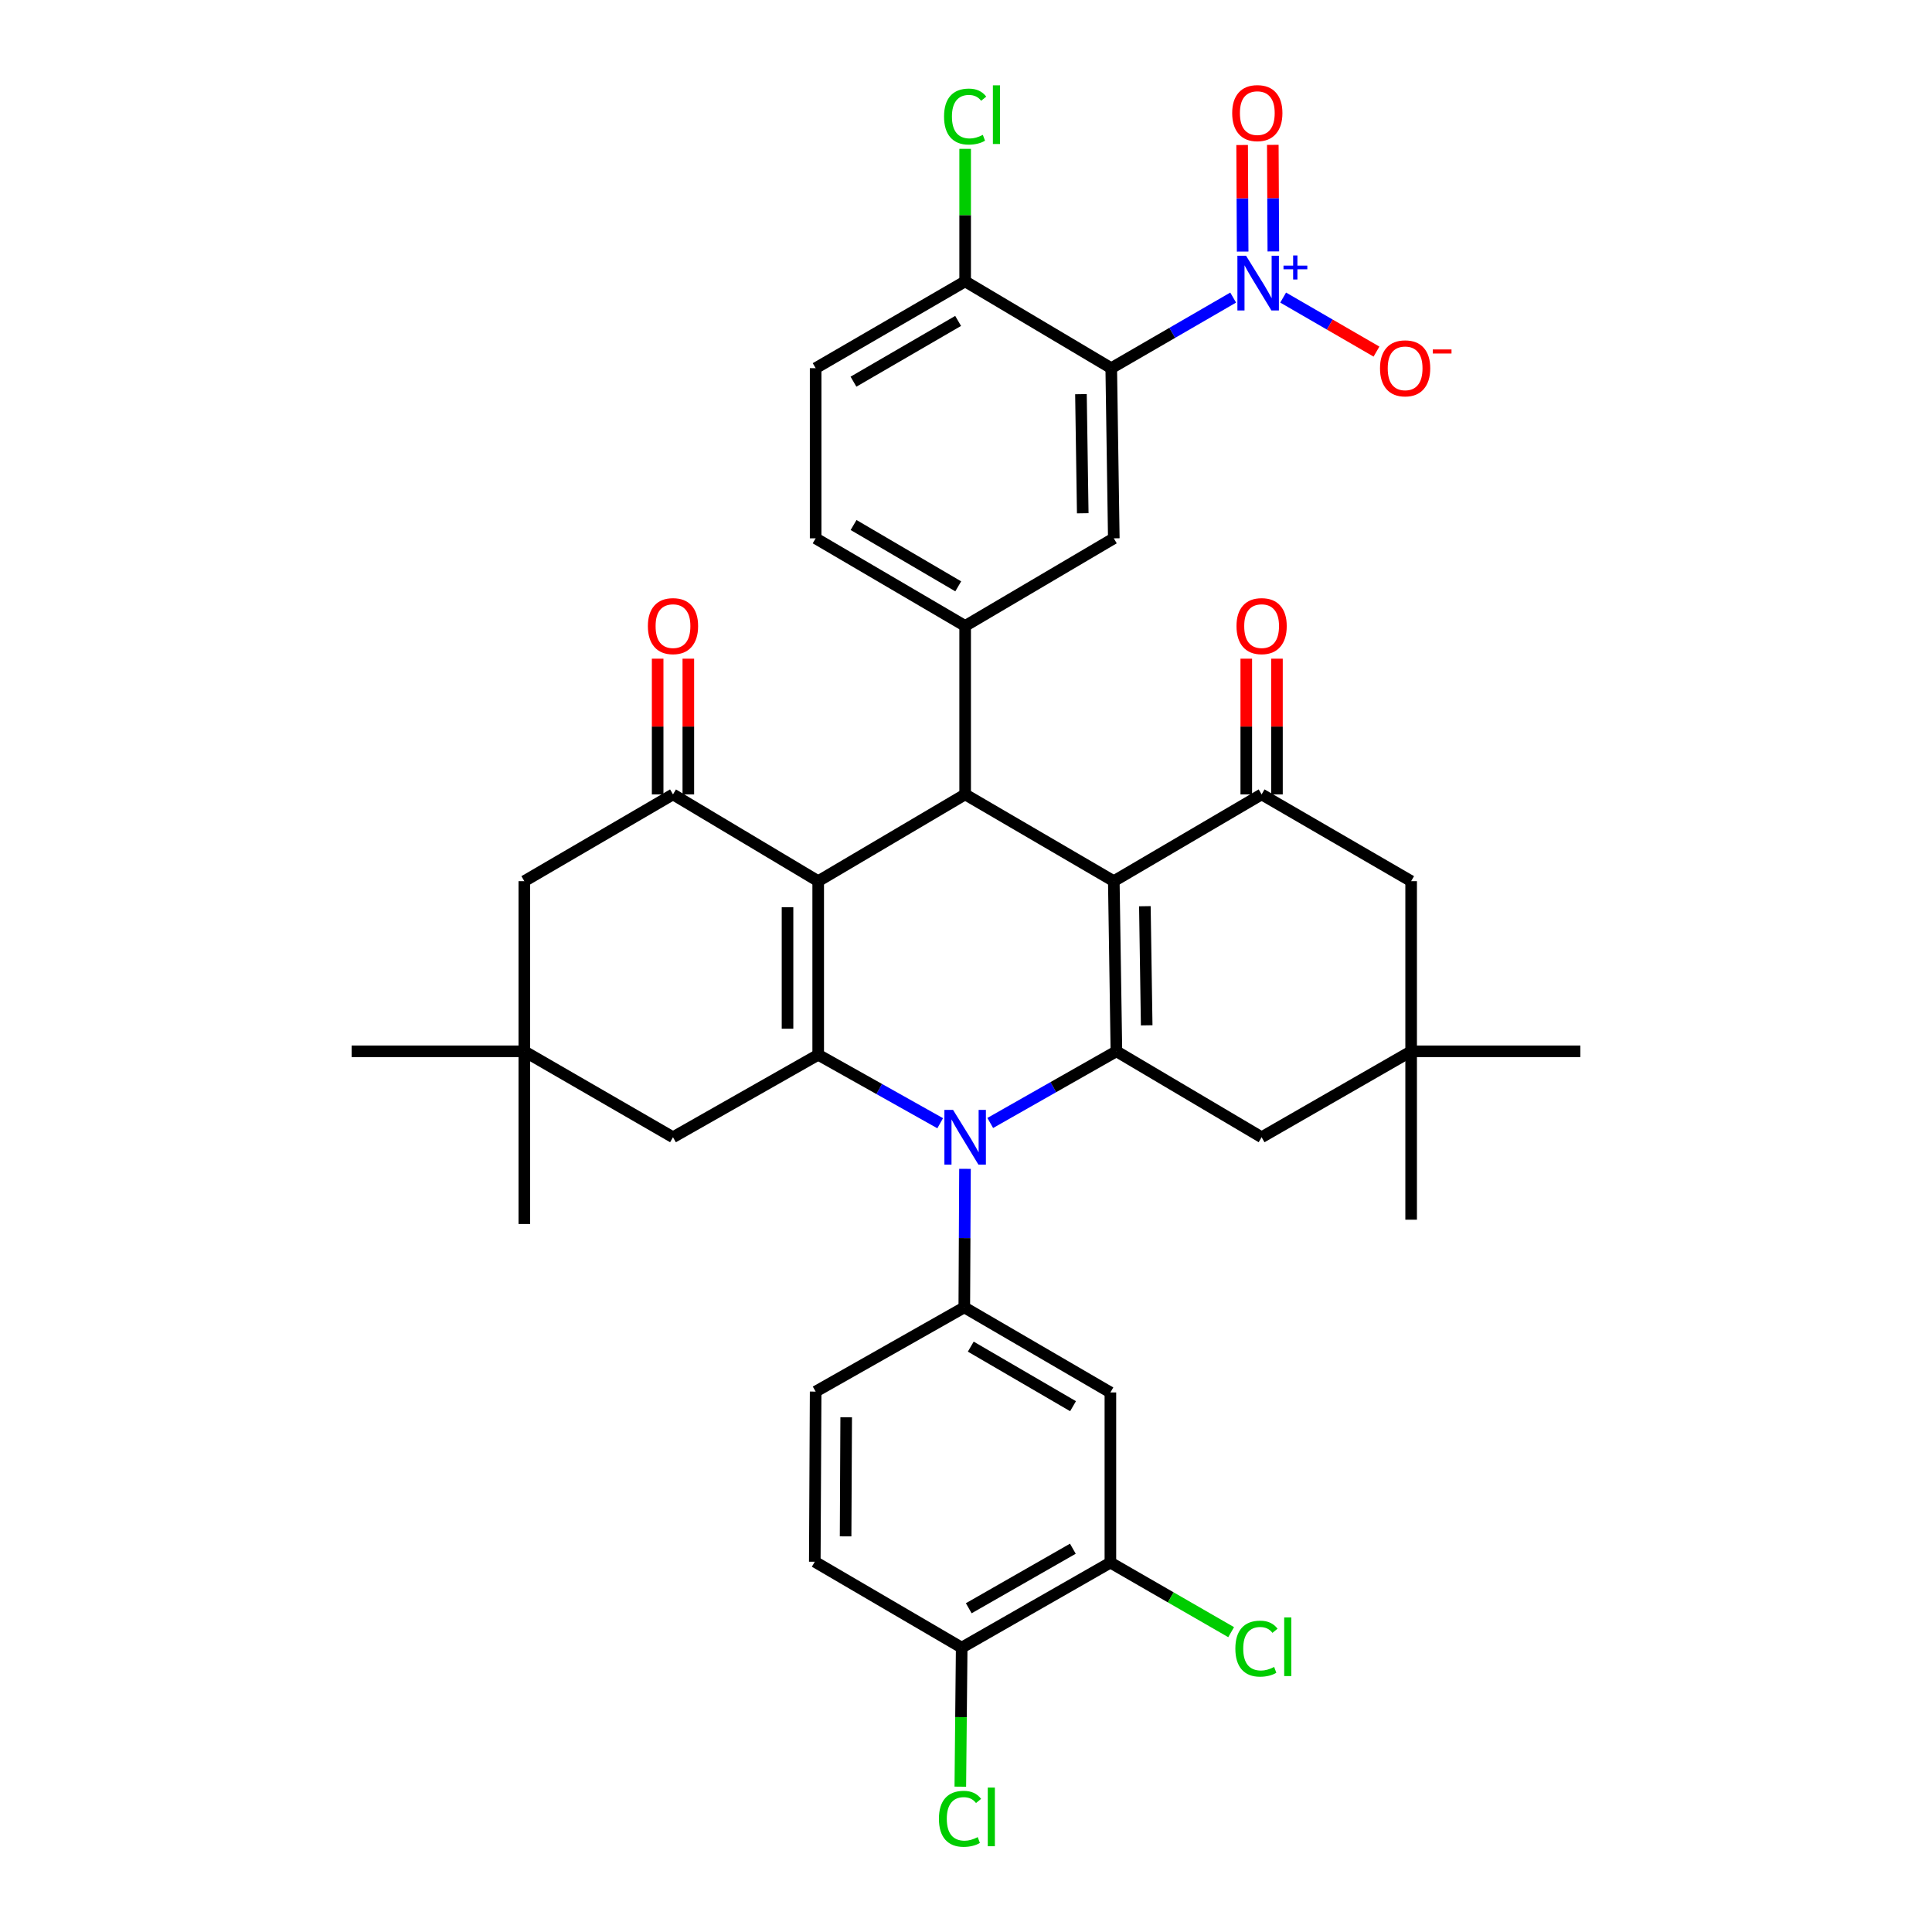 <?xml version='1.0' encoding='iso-8859-1'?>
<svg version='1.1' baseProfile='full'
              xmlns='http://www.w3.org/2000/svg'
                      xmlns:rdkit='http://www.rdkit.org/xml'
                      xmlns:xlink='http://www.w3.org/1999/xlink'
                  xml:space='preserve'
width='1000px' height='1000px' viewBox='0 0 1000 1000'>
<!-- END OF HEADER -->
<rect style='opacity:1.0;fill:#FFFFFF;stroke:none' width='1000' height='1000' x='0' y='0'> </rect>
<path class='bond-2' d='M 423.499,456.088 L 423.499,545.945' style='fill:none;fill-rule:evenodd;stroke:#000000;stroke-width:6px;stroke-linecap:butt;stroke-linejoin:miter;stroke-opacity:1' />
<path class='bond-2' d='M 407.62,469.566 L 407.62,532.466' style='fill:none;fill-rule:evenodd;stroke:#000000;stroke-width:6px;stroke-linecap:butt;stroke-linejoin:miter;stroke-opacity:1' />
<path class='bond-4' d='M 423.499,456.088 L 499.559,411.177' style='fill:none;fill-rule:evenodd;stroke:#000000;stroke-width:6px;stroke-linecap:butt;stroke-linejoin:miter;stroke-opacity:1' />
<path class='bond-7' d='M 423.499,456.088 L 348.339,411.177' style='fill:none;fill-rule:evenodd;stroke:#000000;stroke-width:6px;stroke-linecap:butt;stroke-linejoin:miter;stroke-opacity:1' />
<path class='bond-0' d='M 576.501,456.088 L 499.559,411.177' style='fill:none;fill-rule:evenodd;stroke:#000000;stroke-width:6px;stroke-linecap:butt;stroke-linejoin:miter;stroke-opacity:1' />
<path class='bond-3' d='M 576.501,456.088 L 577.851,544.154' style='fill:none;fill-rule:evenodd;stroke:#000000;stroke-width:6px;stroke-linecap:butt;stroke-linejoin:miter;stroke-opacity:1' />
<path class='bond-3' d='M 592.581,469.054 L 593.525,530.701' style='fill:none;fill-rule:evenodd;stroke:#000000;stroke-width:6px;stroke-linecap:butt;stroke-linejoin:miter;stroke-opacity:1' />
<path class='bond-8' d='M 576.501,456.088 L 653.011,411.177' style='fill:none;fill-rule:evenodd;stroke:#000000;stroke-width:6px;stroke-linecap:butt;stroke-linejoin:miter;stroke-opacity:1' />
<path class='bond-1' d='M 486.638,581.381 L 455.069,563.663' style='fill:none;fill-rule:evenodd;stroke:#0000FF;stroke-width:6px;stroke-linecap:butt;stroke-linejoin:miter;stroke-opacity:1' />
<path class='bond-1' d='M 455.069,563.663 L 423.499,545.945' style='fill:none;fill-rule:evenodd;stroke:#000000;stroke-width:6px;stroke-linecap:butt;stroke-linejoin:miter;stroke-opacity:1' />
<path class='bond-9' d='M 499.477,604.994 L 499.297,640.842' style='fill:none;fill-rule:evenodd;stroke:#0000FF;stroke-width:6px;stroke-linecap:butt;stroke-linejoin:miter;stroke-opacity:1' />
<path class='bond-9' d='M 499.297,640.842 L 499.118,676.69' style='fill:none;fill-rule:evenodd;stroke:#000000;stroke-width:6px;stroke-linecap:butt;stroke-linejoin:miter;stroke-opacity:1' />
<path class='bond-38' d='M 512.55,581.252 L 545.2,562.703' style='fill:none;fill-rule:evenodd;stroke:#0000FF;stroke-width:6px;stroke-linecap:butt;stroke-linejoin:miter;stroke-opacity:1' />
<path class='bond-38' d='M 545.2,562.703 L 577.851,544.154' style='fill:none;fill-rule:evenodd;stroke:#000000;stroke-width:6px;stroke-linecap:butt;stroke-linejoin:miter;stroke-opacity:1' />
<path class='bond-13' d='M 423.499,545.945 L 348.339,588.633' style='fill:none;fill-rule:evenodd;stroke:#000000;stroke-width:6px;stroke-linecap:butt;stroke-linejoin:miter;stroke-opacity:1' />
<path class='bond-14' d='M 577.851,544.154 L 653.011,588.633' style='fill:none;fill-rule:evenodd;stroke:#000000;stroke-width:6px;stroke-linecap:butt;stroke-linejoin:miter;stroke-opacity:1' />
<path class='bond-10' d='M 499.559,411.177 L 499.559,323.993' style='fill:none;fill-rule:evenodd;stroke:#000000;stroke-width:6px;stroke-linecap:butt;stroke-linejoin:miter;stroke-opacity:1' />
<path class='bond-5' d='M 638.284,154.027 L 606.731,172.296' style='fill:none;fill-rule:evenodd;stroke:#0000FF;stroke-width:6px;stroke-linecap:butt;stroke-linejoin:miter;stroke-opacity:1' />
<path class='bond-5' d='M 606.731,172.296 L 575.178,190.565' style='fill:none;fill-rule:evenodd;stroke:#000000;stroke-width:6px;stroke-linecap:butt;stroke-linejoin:miter;stroke-opacity:1' />
<path class='bond-21' d='M 664.158,154.025 L 688.312,168.005' style='fill:none;fill-rule:evenodd;stroke:#0000FF;stroke-width:6px;stroke-linecap:butt;stroke-linejoin:miter;stroke-opacity:1' />
<path class='bond-21' d='M 688.312,168.005 L 712.466,181.985' style='fill:none;fill-rule:evenodd;stroke:#FF0000;stroke-width:6px;stroke-linecap:butt;stroke-linejoin:miter;stroke-opacity:1' />
<path class='bond-22' d='M 659.078,130.135 L 658.94,102.555' style='fill:none;fill-rule:evenodd;stroke:#0000FF;stroke-width:6px;stroke-linecap:butt;stroke-linejoin:miter;stroke-opacity:1' />
<path class='bond-22' d='M 658.94,102.555 L 658.802,74.975' style='fill:none;fill-rule:evenodd;stroke:#FF0000;stroke-width:6px;stroke-linecap:butt;stroke-linejoin:miter;stroke-opacity:1' />
<path class='bond-22' d='M 643.199,130.214 L 643.061,102.634' style='fill:none;fill-rule:evenodd;stroke:#0000FF;stroke-width:6px;stroke-linecap:butt;stroke-linejoin:miter;stroke-opacity:1' />
<path class='bond-22' d='M 643.061,102.634 L 642.923,75.054' style='fill:none;fill-rule:evenodd;stroke:#FF0000;stroke-width:6px;stroke-linecap:butt;stroke-linejoin:miter;stroke-opacity:1' />
<path class='bond-6' d='M 575.178,190.565 L 576.501,278.641' style='fill:none;fill-rule:evenodd;stroke:#000000;stroke-width:6px;stroke-linecap:butt;stroke-linejoin:miter;stroke-opacity:1' />
<path class='bond-6' d='M 559.499,204.015 L 560.426,265.668' style='fill:none;fill-rule:evenodd;stroke:#000000;stroke-width:6px;stroke-linecap:butt;stroke-linejoin:miter;stroke-opacity:1' />
<path class='bond-40' d='M 575.178,190.565 L 499.559,145.637' style='fill:none;fill-rule:evenodd;stroke:#000000;stroke-width:6px;stroke-linecap:butt;stroke-linejoin:miter;stroke-opacity:1' />
<path class='bond-19' d='M 348.339,411.177 L 271.387,456.088' style='fill:none;fill-rule:evenodd;stroke:#000000;stroke-width:6px;stroke-linecap:butt;stroke-linejoin:miter;stroke-opacity:1' />
<path class='bond-24' d='M 356.278,411.177 L 356.278,376.054' style='fill:none;fill-rule:evenodd;stroke:#000000;stroke-width:6px;stroke-linecap:butt;stroke-linejoin:miter;stroke-opacity:1' />
<path class='bond-24' d='M 356.278,376.054 L 356.278,340.932' style='fill:none;fill-rule:evenodd;stroke:#FF0000;stroke-width:6px;stroke-linecap:butt;stroke-linejoin:miter;stroke-opacity:1' />
<path class='bond-24' d='M 340.399,411.177 L 340.399,376.054' style='fill:none;fill-rule:evenodd;stroke:#000000;stroke-width:6px;stroke-linecap:butt;stroke-linejoin:miter;stroke-opacity:1' />
<path class='bond-24' d='M 340.399,376.054 L 340.399,340.932' style='fill:none;fill-rule:evenodd;stroke:#FF0000;stroke-width:6px;stroke-linecap:butt;stroke-linejoin:miter;stroke-opacity:1' />
<path class='bond-18' d='M 653.011,411.177 L 730.403,456.088' style='fill:none;fill-rule:evenodd;stroke:#000000;stroke-width:6px;stroke-linecap:butt;stroke-linejoin:miter;stroke-opacity:1' />
<path class='bond-23' d='M 660.951,411.177 L 660.951,376.054' style='fill:none;fill-rule:evenodd;stroke:#000000;stroke-width:6px;stroke-linecap:butt;stroke-linejoin:miter;stroke-opacity:1' />
<path class='bond-23' d='M 660.951,376.054 L 660.951,340.932' style='fill:none;fill-rule:evenodd;stroke:#FF0000;stroke-width:6px;stroke-linecap:butt;stroke-linejoin:miter;stroke-opacity:1' />
<path class='bond-23' d='M 645.072,411.177 L 645.072,376.054' style='fill:none;fill-rule:evenodd;stroke:#000000;stroke-width:6px;stroke-linecap:butt;stroke-linejoin:miter;stroke-opacity:1' />
<path class='bond-23' d='M 645.072,376.054 L 645.072,340.932' style='fill:none;fill-rule:evenodd;stroke:#FF0000;stroke-width:6px;stroke-linecap:butt;stroke-linejoin:miter;stroke-opacity:1' />
<path class='bond-12' d='M 499.118,676.69 L 574.737,720.728' style='fill:none;fill-rule:evenodd;stroke:#000000;stroke-width:6px;stroke-linecap:butt;stroke-linejoin:miter;stroke-opacity:1' />
<path class='bond-12' d='M 502.47,697.017 L 555.403,727.844' style='fill:none;fill-rule:evenodd;stroke:#000000;stroke-width:6px;stroke-linecap:butt;stroke-linejoin:miter;stroke-opacity:1' />
<path class='bond-25' d='M 499.118,676.69 L 422.176,720.287' style='fill:none;fill-rule:evenodd;stroke:#000000;stroke-width:6px;stroke-linecap:butt;stroke-linejoin:miter;stroke-opacity:1' />
<path class='bond-11' d='M 499.559,323.993 L 576.501,278.641' style='fill:none;fill-rule:evenodd;stroke:#000000;stroke-width:6px;stroke-linecap:butt;stroke-linejoin:miter;stroke-opacity:1' />
<path class='bond-27' d='M 499.559,323.993 L 422.176,278.641' style='fill:none;fill-rule:evenodd;stroke:#000000;stroke-width:6px;stroke-linecap:butt;stroke-linejoin:miter;stroke-opacity:1' />
<path class='bond-27' d='M 495.98,303.49 L 441.812,271.744' style='fill:none;fill-rule:evenodd;stroke:#000000;stroke-width:6px;stroke-linecap:butt;stroke-linejoin:miter;stroke-opacity:1' />
<path class='bond-15' d='M 574.737,720.728 L 574.737,808.794' style='fill:none;fill-rule:evenodd;stroke:#000000;stroke-width:6px;stroke-linecap:butt;stroke-linejoin:miter;stroke-opacity:1' />
<path class='bond-37' d='M 348.339,588.633 L 271.387,544.154' style='fill:none;fill-rule:evenodd;stroke:#000000;stroke-width:6px;stroke-linecap:butt;stroke-linejoin:miter;stroke-opacity:1' />
<path class='bond-16' d='M 653.011,588.633 L 730.403,544.154' style='fill:none;fill-rule:evenodd;stroke:#000000;stroke-width:6px;stroke-linecap:butt;stroke-linejoin:miter;stroke-opacity:1' />
<path class='bond-30' d='M 574.737,808.794 L 605.987,826.8' style='fill:none;fill-rule:evenodd;stroke:#000000;stroke-width:6px;stroke-linecap:butt;stroke-linejoin:miter;stroke-opacity:1' />
<path class='bond-30' d='M 605.987,826.8 L 637.237,844.806' style='fill:none;fill-rule:evenodd;stroke:#00CC00;stroke-width:6px;stroke-linecap:butt;stroke-linejoin:miter;stroke-opacity:1' />
<path class='bond-41' d='M 574.737,808.794 L 497.768,852.814' style='fill:none;fill-rule:evenodd;stroke:#000000;stroke-width:6px;stroke-linecap:butt;stroke-linejoin:miter;stroke-opacity:1' />
<path class='bond-41' d='M 555.308,801.613 L 501.43,832.427' style='fill:none;fill-rule:evenodd;stroke:#000000;stroke-width:6px;stroke-linecap:butt;stroke-linejoin:miter;stroke-opacity:1' />
<path class='bond-33' d='M 730.403,544.154 L 818.002,544.154' style='fill:none;fill-rule:evenodd;stroke:#000000;stroke-width:6px;stroke-linecap:butt;stroke-linejoin:miter;stroke-opacity:1' />
<path class='bond-34' d='M 730.403,544.154 L 730.403,631.312' style='fill:none;fill-rule:evenodd;stroke:#000000;stroke-width:6px;stroke-linecap:butt;stroke-linejoin:miter;stroke-opacity:1' />
<path class='bond-39' d='M 730.403,544.154 L 730.403,456.088' style='fill:none;fill-rule:evenodd;stroke:#000000;stroke-width:6px;stroke-linecap:butt;stroke-linejoin:miter;stroke-opacity:1' />
<path class='bond-17' d='M 271.387,544.154 L 271.387,456.088' style='fill:none;fill-rule:evenodd;stroke:#000000;stroke-width:6px;stroke-linecap:butt;stroke-linejoin:miter;stroke-opacity:1' />
<path class='bond-35' d='M 271.387,544.154 L 181.998,544.154' style='fill:none;fill-rule:evenodd;stroke:#000000;stroke-width:6px;stroke-linecap:butt;stroke-linejoin:miter;stroke-opacity:1' />
<path class='bond-36' d='M 271.387,544.154 L 271.387,633.544' style='fill:none;fill-rule:evenodd;stroke:#000000;stroke-width:6px;stroke-linecap:butt;stroke-linejoin:miter;stroke-opacity:1' />
<path class='bond-20' d='M 499.559,145.637 L 422.176,190.565' style='fill:none;fill-rule:evenodd;stroke:#000000;stroke-width:6px;stroke-linecap:butt;stroke-linejoin:miter;stroke-opacity:1' />
<path class='bond-20' d='M 495.924,166.108 L 441.756,197.558' style='fill:none;fill-rule:evenodd;stroke:#000000;stroke-width:6px;stroke-linecap:butt;stroke-linejoin:miter;stroke-opacity:1' />
<path class='bond-31' d='M 499.559,145.637 L 499.559,111.343' style='fill:none;fill-rule:evenodd;stroke:#000000;stroke-width:6px;stroke-linecap:butt;stroke-linejoin:miter;stroke-opacity:1' />
<path class='bond-31' d='M 499.559,111.343 L 499.559,77.05' style='fill:none;fill-rule:evenodd;stroke:#00CC00;stroke-width:6px;stroke-linecap:butt;stroke-linejoin:miter;stroke-opacity:1' />
<path class='bond-29' d='M 422.176,720.287 L 421.734,808.353' style='fill:none;fill-rule:evenodd;stroke:#000000;stroke-width:6px;stroke-linecap:butt;stroke-linejoin:miter;stroke-opacity:1' />
<path class='bond-29' d='M 437.988,733.576 L 437.679,795.223' style='fill:none;fill-rule:evenodd;stroke:#000000;stroke-width:6px;stroke-linecap:butt;stroke-linejoin:miter;stroke-opacity:1' />
<path class='bond-26' d='M 497.768,852.814 L 421.734,808.353' style='fill:none;fill-rule:evenodd;stroke:#000000;stroke-width:6px;stroke-linecap:butt;stroke-linejoin:miter;stroke-opacity:1' />
<path class='bond-32' d='M 497.768,852.814 L 497.413,888.797' style='fill:none;fill-rule:evenodd;stroke:#000000;stroke-width:6px;stroke-linecap:butt;stroke-linejoin:miter;stroke-opacity:1' />
<path class='bond-32' d='M 497.413,888.797 L 497.058,924.78' style='fill:none;fill-rule:evenodd;stroke:#00CC00;stroke-width:6px;stroke-linecap:butt;stroke-linejoin:miter;stroke-opacity:1' />
<path class='bond-28' d='M 422.176,278.641 L 422.176,190.565' style='fill:none;fill-rule:evenodd;stroke:#000000;stroke-width:6px;stroke-linecap:butt;stroke-linejoin:miter;stroke-opacity:1' />
<path  class='atom-2' d='M 493.299 574.473
L 502.579 589.473
Q 503.499 590.953, 504.979 593.633
Q 506.459 596.313, 506.539 596.473
L 506.539 574.473
L 510.299 574.473
L 510.299 602.793
L 506.419 602.793
L 496.459 586.393
Q 495.299 584.473, 494.059 582.273
Q 492.859 580.073, 492.499 579.393
L 492.499 602.793
L 488.819 602.793
L 488.819 574.473
L 493.299 574.473
' fill='#0000FF'/>
<path  class='atom-6' d='M 644.96 132.377
L 654.24 147.377
Q 655.16 148.857, 656.64 151.537
Q 658.12 154.217, 658.2 154.377
L 658.2 132.377
L 661.96 132.377
L 661.96 160.697
L 658.08 160.697
L 648.12 144.297
Q 646.96 142.377, 645.72 140.177
Q 644.52 137.977, 644.16 137.297
L 644.16 160.697
L 640.48 160.697
L 640.48 132.377
L 644.96 132.377
' fill='#0000FF'/>
<path  class='atom-6' d='M 664.336 137.481
L 669.326 137.481
L 669.326 132.228
L 671.544 132.228
L 671.544 137.481
L 676.665 137.481
L 676.665 139.382
L 671.544 139.382
L 671.544 144.662
L 669.326 144.662
L 669.326 139.382
L 664.336 139.382
L 664.336 137.481
' fill='#0000FF'/>
<path  class='atom-22' d='M 714.289 190.645
Q 714.289 183.845, 717.649 180.045
Q 721.009 176.245, 727.289 176.245
Q 733.569 176.245, 736.929 180.045
Q 740.289 183.845, 740.289 190.645
Q 740.289 197.525, 736.889 201.445
Q 733.489 205.325, 727.289 205.325
Q 721.049 205.325, 717.649 201.445
Q 714.289 197.565, 714.289 190.645
M 727.289 202.125
Q 731.609 202.125, 733.929 199.245
Q 736.289 196.325, 736.289 190.645
Q 736.289 185.085, 733.929 182.285
Q 731.609 179.445, 727.289 179.445
Q 722.969 179.445, 720.609 182.245
Q 718.289 185.045, 718.289 190.645
Q 718.289 196.365, 720.609 199.245
Q 722.969 202.125, 727.289 202.125
' fill='#FF0000'/>
<path  class='atom-22' d='M 741.609 180.868
L 751.298 180.868
L 751.298 182.98
L 741.609 182.98
L 741.609 180.868
' fill='#FF0000'/>
<path  class='atom-23' d='M 637.779 58.541
Q 637.779 51.742, 641.139 47.941
Q 644.499 44.142, 650.779 44.142
Q 657.059 44.142, 660.419 47.941
Q 663.779 51.742, 663.779 58.541
Q 663.779 65.421, 660.379 69.341
Q 656.979 73.222, 650.779 73.222
Q 644.539 73.222, 641.139 69.341
Q 637.779 65.462, 637.779 58.541
M 650.779 70.022
Q 655.099 70.022, 657.419 67.141
Q 659.779 64.222, 659.779 58.541
Q 659.779 52.981, 657.419 50.181
Q 655.099 47.342, 650.779 47.342
Q 646.459 47.342, 644.099 50.142
Q 641.779 52.941, 641.779 58.541
Q 641.779 64.261, 644.099 67.141
Q 646.459 70.022, 650.779 70.022
' fill='#FF0000'/>
<path  class='atom-24' d='M 640.011 324.073
Q 640.011 317.273, 643.371 313.473
Q 646.731 309.673, 653.011 309.673
Q 659.291 309.673, 662.651 313.473
Q 666.011 317.273, 666.011 324.073
Q 666.011 330.953, 662.611 334.873
Q 659.211 338.753, 653.011 338.753
Q 646.771 338.753, 643.371 334.873
Q 640.011 330.993, 640.011 324.073
M 653.011 335.553
Q 657.331 335.553, 659.651 332.673
Q 662.011 329.753, 662.011 324.073
Q 662.011 318.513, 659.651 315.713
Q 657.331 312.873, 653.011 312.873
Q 648.691 312.873, 646.331 315.673
Q 644.011 318.473, 644.011 324.073
Q 644.011 329.793, 646.331 332.673
Q 648.691 335.553, 653.011 335.553
' fill='#FF0000'/>
<path  class='atom-25' d='M 335.339 324.073
Q 335.339 317.273, 338.699 313.473
Q 342.059 309.673, 348.339 309.673
Q 354.619 309.673, 357.979 313.473
Q 361.339 317.273, 361.339 324.073
Q 361.339 330.953, 357.939 334.873
Q 354.539 338.753, 348.339 338.753
Q 342.099 338.753, 338.699 334.873
Q 335.339 330.993, 335.339 324.073
M 348.339 335.553
Q 352.659 335.553, 354.979 332.673
Q 357.339 329.753, 357.339 324.073
Q 357.339 318.513, 354.979 315.713
Q 352.659 312.873, 348.339 312.873
Q 344.019 312.873, 341.659 315.673
Q 339.339 318.473, 339.339 324.073
Q 339.339 329.793, 341.659 332.673
Q 344.019 335.553, 348.339 335.553
' fill='#FF0000'/>
<path  class='atom-31' d='M 639.418 853.335
Q 639.418 846.295, 642.698 842.615
Q 646.018 838.895, 652.298 838.895
Q 658.138 838.895, 661.258 843.015
L 658.618 845.175
Q 656.338 842.175, 652.298 842.175
Q 648.018 842.175, 645.738 845.055
Q 643.498 847.895, 643.498 853.335
Q 643.498 858.935, 645.818 861.815
Q 648.178 864.695, 652.738 864.695
Q 655.858 864.695, 659.498 862.815
L 660.618 865.815
Q 659.138 866.775, 656.898 867.335
Q 654.658 867.895, 652.178 867.895
Q 646.018 867.895, 642.698 864.135
Q 639.418 860.375, 639.418 853.335
' fill='#00CC00'/>
<path  class='atom-31' d='M 664.698 837.175
L 668.378 837.175
L 668.378 867.535
L 664.698 867.535
L 664.698 837.175
' fill='#00CC00'/>
<path  class='atom-32' d='M 488.639 60.333
Q 488.639 53.292, 491.919 49.612
Q 495.239 45.892, 501.519 45.892
Q 507.359 45.892, 510.479 50.013
L 507.839 52.172
Q 505.559 49.172, 501.519 49.172
Q 497.239 49.172, 494.959 52.053
Q 492.719 54.892, 492.719 60.333
Q 492.719 65.933, 495.039 68.812
Q 497.399 71.692, 501.959 71.692
Q 505.079 71.692, 508.719 69.812
L 509.839 72.812
Q 508.359 73.772, 506.119 74.332
Q 503.879 74.892, 501.399 74.892
Q 495.239 74.892, 491.919 71.132
Q 488.639 67.373, 488.639 60.333
' fill='#00CC00'/>
<path  class='atom-32' d='M 513.919 44.172
L 517.599 44.172
L 517.599 74.532
L 513.919 74.532
L 513.919 44.172
' fill='#00CC00'/>
<path  class='atom-33' d='M 485.984 941.41
Q 485.984 934.37, 489.264 930.69
Q 492.584 926.97, 498.864 926.97
Q 504.704 926.97, 507.824 931.09
L 505.184 933.25
Q 502.904 930.25, 498.864 930.25
Q 494.584 930.25, 492.304 933.13
Q 490.064 935.97, 490.064 941.41
Q 490.064 947.01, 492.384 949.89
Q 494.744 952.77, 499.304 952.77
Q 502.424 952.77, 506.064 950.89
L 507.184 953.89
Q 505.704 954.85, 503.464 955.41
Q 501.224 955.97, 498.744 955.97
Q 492.584 955.97, 489.264 952.21
Q 485.984 948.45, 485.984 941.41
' fill='#00CC00'/>
<path  class='atom-33' d='M 511.264 925.25
L 514.944 925.25
L 514.944 955.61
L 511.264 955.61
L 511.264 925.25
' fill='#00CC00'/>
</svg>
